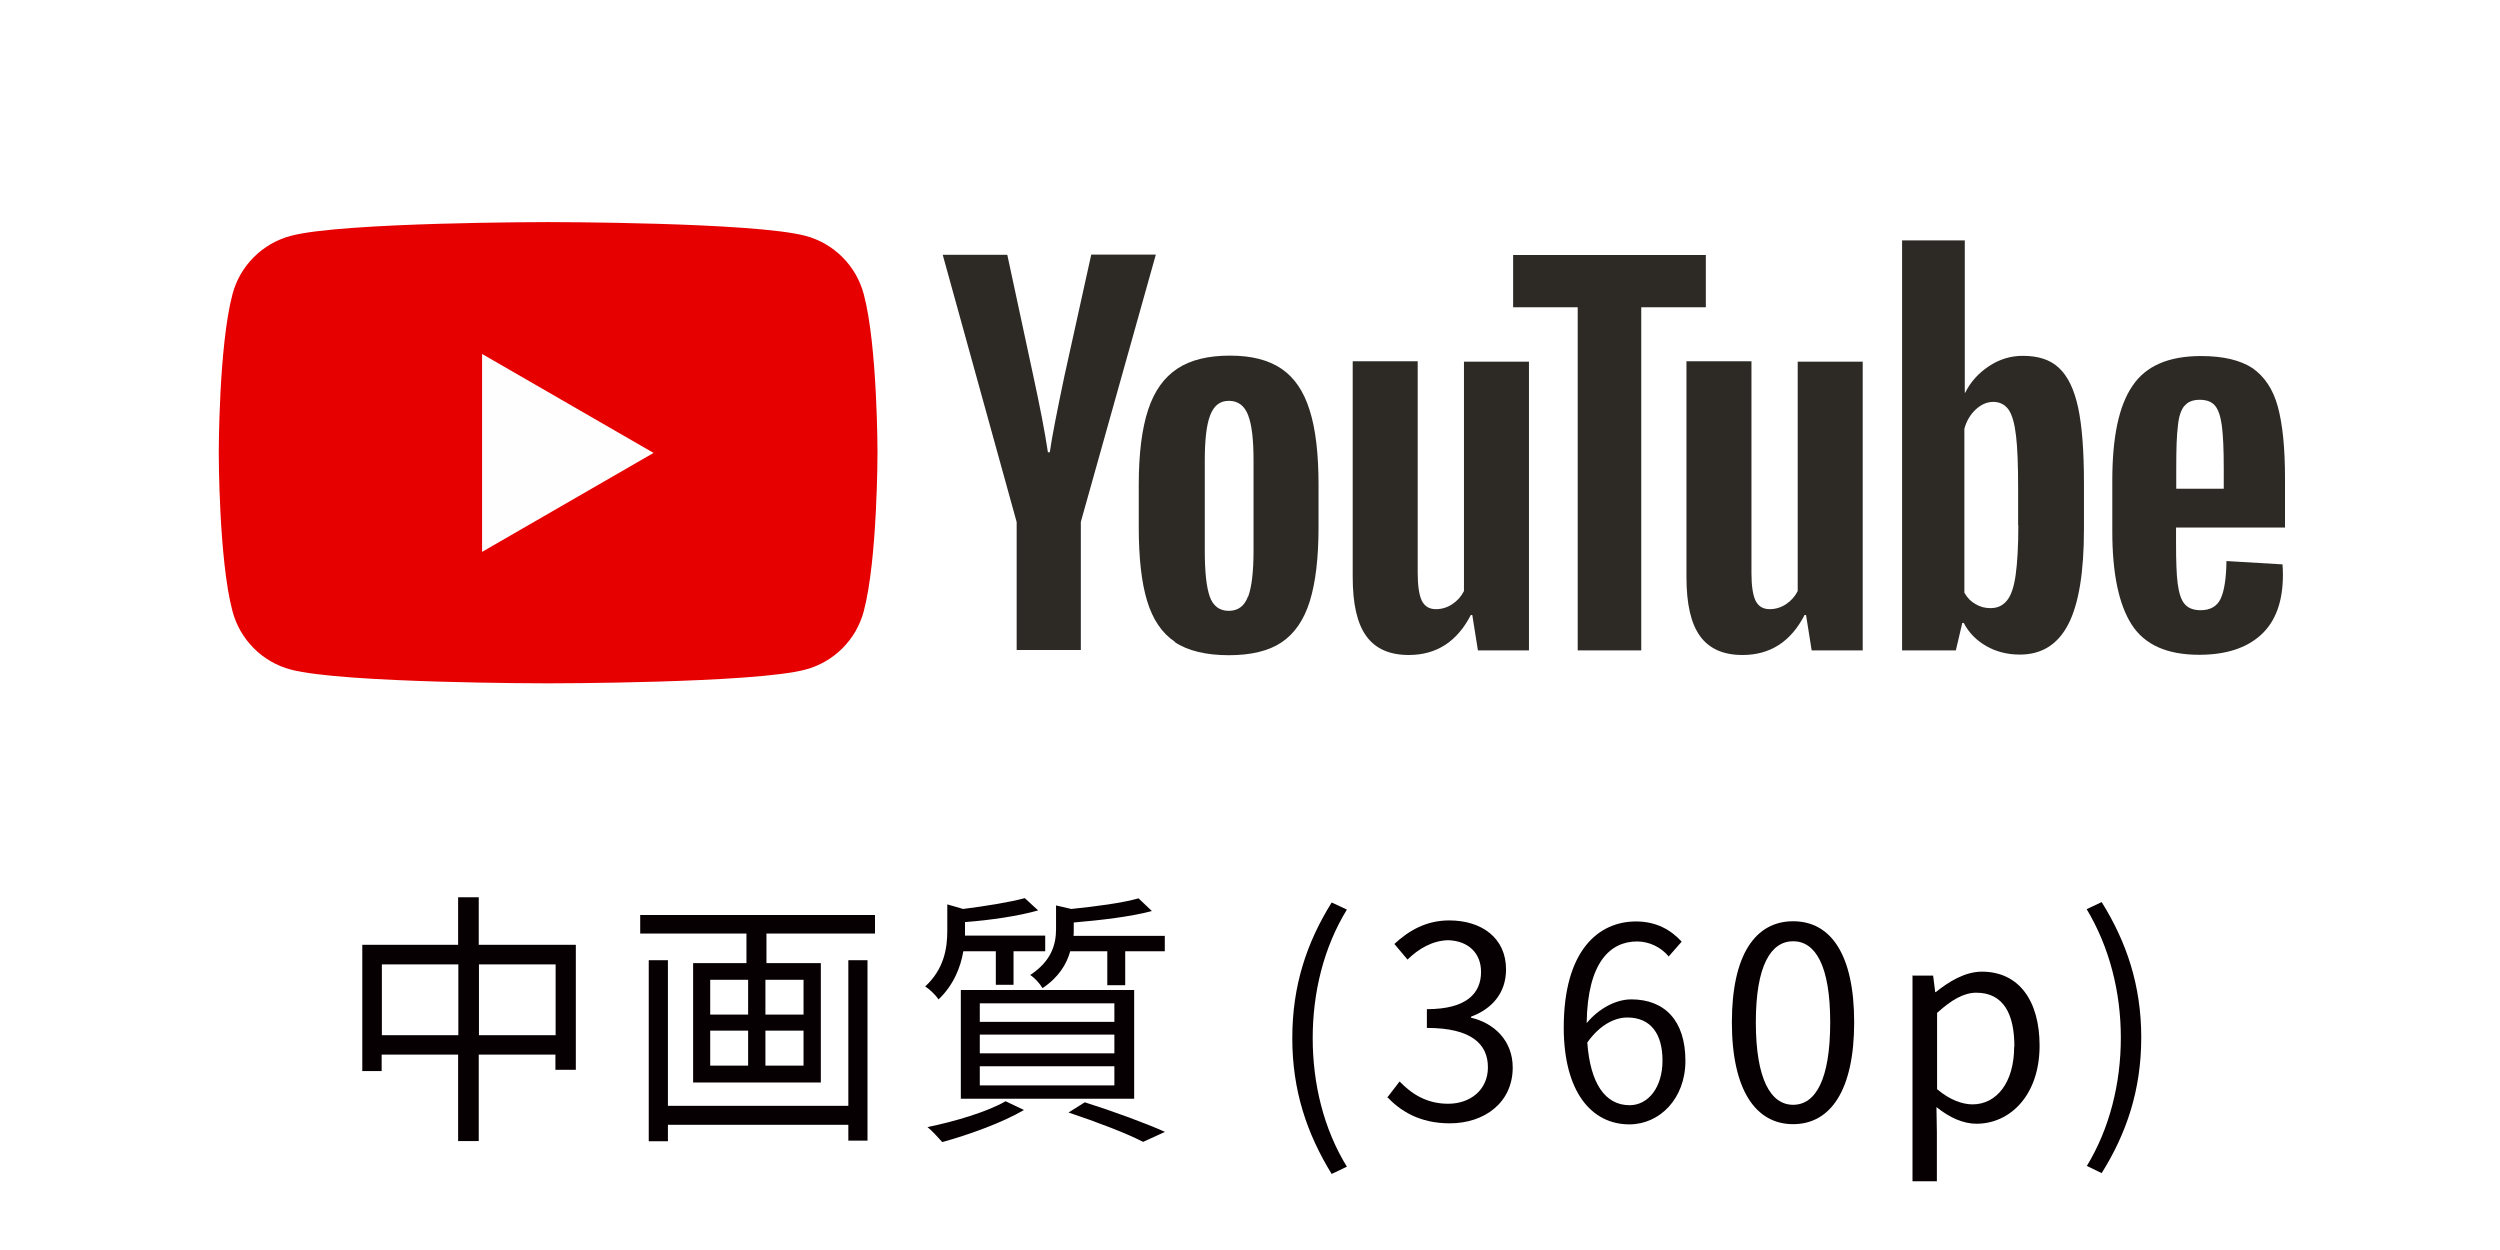<?xml version="1.0" encoding="UTF-8"?>
<svg xmlns="http://www.w3.org/2000/svg" viewBox="0 0 120 60">
  <defs>
    <style>
      .cls-1 {
        fill: #e70000;
      }

      .cls-2 {
        fill: #2d2a26;
      }

      .cls-3 {
        fill: #fff;
      }

      .cls-4 {
        isolation: isolate;
      }

      .cls-5 {
        mix-blend-mode: multiply;
      }

      .cls-6 {
        fill: #fefefe;
      }

      .cls-7 {
        fill: #070002;
      }
    </style>
  </defs>
  <g class="cls-4">
    <g id="_レイヤー_1" data-name="レイヤー 1">
      <rect class="cls-3" x="-209.41" y="-6.91" width="332.01" height="219.44"/>
      <g class="cls-5">
        <path class="cls-7" d="M27.64,45.35v6h-.98v-.73h-3.68v4.15h-.99v-4.15h-3.67v.79h-.93v-6.06h4.6v-2.28h.99v2.28h4.66ZM22,49.69v-3.4h-3.67v3.4s3.67,0,3.67,0ZM26.67,49.69v-3.4h-3.68v3.4s3.68,0,3.68,0Z"/>
        <path class="cls-7" d="M42,43.92v.89h-5.21v1.42h2.61v5.73h-6.13v-5.73h2.56v-1.42h-5.1v-.89h11.27ZM40.72,46.09h.92v8.66h-.92v-.76h-8.66v.79h-.92v-8.69h.92v6.99h8.66v-6.99ZM34.09,48.7h1.82v-1.67h-1.82v1.67ZM34.09,51.15h1.82v-1.68h-1.82v1.68ZM38.57,47.03h-1.83v1.67h1.83v-1.67ZM38.57,49.47h-1.83v1.68h1.83v-1.68Z"/>
        <path class="cls-7" d="M46.24,45.66c-.13.77-.47,1.63-1.19,2.31-.14-.21-.43-.49-.64-.62.91-.84,1.06-1.84,1.06-2.67v-1.27l.76.22c1.11-.14,2.27-.33,2.96-.52l.64.59c-.94.27-2.31.47-3.51.56v.65h3.85v.75h-1.52v1.61h-.85v-1.61s-1.56,0-1.56,0ZM49.15,53.28c-1.04.61-2.65,1.19-3.92,1.54-.16-.17-.49-.55-.71-.72,1.31-.27,2.84-.72,3.75-1.24l.86.41h.01ZM46.12,47.52h8.32v5.22h-8.32v-5.22ZM47.03,49.05h6.46v-.89h-6.46v.89ZM47.03,50.56h6.46v-.9h-6.46v.9ZM47.03,52.1h6.46v-.92h-6.46v.92ZM55.91,44.91v.75h-1.9v1.63h-.86v-1.63h-1.78c-.17.62-.56,1.26-1.33,1.77-.12-.21-.38-.5-.59-.63,1.04-.68,1.24-1.5,1.24-2.2v-1.14l.73.17c1.18-.12,2.47-.29,3.23-.51l.64.61c-1,.27-2.46.44-3.75.55v.35c0,.09,0,.2-.01.29,0,0,4.39,0,4.39,0ZM52.07,52.91c1.39.44,2.91,1,3.85,1.42l-1.05.48c-.79-.41-2.18-.94-3.58-1.41,0,0,.78-.49.78-.49Z"/>
        <path class="cls-7" d="M62.03,49.82c0-2.52.7-4.59,1.89-6.5l.73.34c-1.12,1.83-1.64,3.99-1.64,6.17s.52,4.35,1.64,6.17l-.73.35c-1.18-1.92-1.89-3.99-1.89-6.51Z"/>
        <path class="cls-7" d="M66.59,52.68l.59-.77c.55.57,1.27,1.07,2.33,1.07s1.91-.66,1.91-1.75-.76-1.89-2.93-1.89v-.9c1.93,0,2.6-.78,2.6-1.79,0-.91-.62-1.49-1.58-1.52-.76.02-1.42.41-1.95.93l-.63-.75c.7-.65,1.54-1.13,2.63-1.13,1.57,0,2.73.85,2.73,2.35,0,1.14-.68,1.9-1.68,2.27v.05c1.12.26,2,1.11,2,2.39,0,1.68-1.35,2.68-3.02,2.68-1.48,0-2.4-.62-3.02-1.28v.02Z"/>
        <path class="cls-7" d="M80.1,45.91c-.37-.44-.93-.72-1.52-.72-1.28,0-2.38.99-2.42,3.92.58-.7,1.4-1.14,2.14-1.14,1.58,0,2.6.99,2.6,2.95,0,1.82-1.24,3.05-2.69,3.05-1.81,0-3.15-1.55-3.15-4.65,0-3.68,1.65-5.09,3.47-5.09.98,0,1.68.41,2.19.97l-.64.73h.01ZM79.8,50.91c0-1.27-.55-2.07-1.69-2.07-.59,0-1.31.34-1.92,1.2.14,1.95.85,3.01,2.03,3.01.9,0,1.58-.86,1.58-2.14h0Z"/>
        <path class="cls-7" d="M83.13,49.07c0-3.26,1.14-4.85,2.94-4.85s2.93,1.58,2.93,4.85-1.14,4.89-2.93,4.89-2.94-1.63-2.94-4.89ZM87.85,49.07c0-2.74-.72-3.89-1.78-3.89s-1.79,1.15-1.79,3.89.72,3.96,1.79,3.96,1.78-1.19,1.78-3.96Z"/>
        <path class="cls-7" d="M91.82,46.83h.97l.1.79h.03c.63-.51,1.41-.98,2.21-.98,1.79,0,2.77,1.41,2.77,3.55,0,2.39-1.42,3.75-3.03,3.75-.63,0-1.29-.29-1.92-.8l.02,1.21v2.35h-1.17v-9.89h0ZM96.69,50.23c0-1.54-.51-2.58-1.83-2.58-.59,0-1.19.34-1.88.97v3.66c.63.54,1.25.73,1.7.73,1.15,0,2-1.04,2-2.77h0Z"/>
        <path class="cls-7" d="M100.16,55.98c1.11-1.82,1.64-3.99,1.64-6.17s-.54-4.34-1.64-6.17l.72-.34c1.19,1.91,1.9,3.99,1.9,6.5s-.7,4.59-1.9,6.51c0,0-.72-.35-.72-.35Z"/>
      </g>
      <path class="cls-1" d="M41.46,14.12c-.36-1.36-1.43-2.44-2.8-2.8-2.47-.66-12.35-.66-12.35-.66,0,0-9.89,0-12.35.66-1.36.36-2.44,1.43-2.8,2.8-.66,2.47-.66,7.61-.66,7.61,0,0,0,5.15.66,7.61.36,1.36,1.43,2.44,2.8,2.8,2.47.66,12.35.66,12.35.66,0,0,9.89,0,12.35-.66,1.36-.36,2.44-1.43,2.8-2.8.66-2.47.66-7.61.66-7.61,0,0,0-5.15-.66-7.61Z"/>
      <polygon class="cls-6" points="23.14 26.49 31.37 21.74 23.14 16.99 23.14 26.49"/>
      <path class="cls-2" d="M56.4,30.81c-.63-.42-1.07-1.08-1.34-1.97-.27-.89-.4-2.07-.4-3.55v-2.02c0-1.49.15-2.69.45-3.6s.77-1.56,1.41-1.98,1.48-.62,2.52-.62,1.85.21,2.47.63c.62.42,1.07,1.08,1.35,1.98.29.9.43,2.1.43,3.59v2.02c0,1.48-.14,2.67-.42,3.57s-.73,1.55-1.35,1.97c-.63.42-1.47.62-2.54.62s-1.97-.21-2.59-.63ZM59.91,28.64c.17-.45.26-1.19.26-2.21v-4.32c0-.99-.08-1.72-.26-2.18-.17-.45-.48-.69-.92-.69s-.72.23-.9.69-.26,1.19-.26,2.18v4.32c0,1.03.08,1.76.24,2.21s.47.68.91.68.75-.22.92-.68Z"/>
      <path class="cls-2" d="M104.45,25.32v.7c0,.89.02,1.56.08,2s.16.77.33.97.42.3.77.3c.47,0,.79-.19.96-.55.17-.36.27-.97.28-1.81l2.69.16c.01.12.02.29.02.5,0,1.28-.35,2.24-1.05,2.88-.7.64-1.69.96-2.97.96-1.54,0-2.62-.48-3.24-1.45s-.93-2.46-.93-4.48v-2.42c0-2.09.31-3.6.97-4.56.64-.96,1.74-1.43,3.29-1.43,1.07,0,1.89.2,2.47.58.57.4.98,1,1.21,1.83.23.83.35,1.98.35,3.44v2.38h-5.22,0ZM104.85,19.48c-.16.2-.27.51-.31.96-.06.44-.08,1.12-.08,2.03v.99h2.28v-.99c0-.89-.03-1.56-.09-2.03-.06-.45-.17-.78-.33-.97-.16-.19-.41-.28-.73-.28s-.57.09-.73.29Z"/>
      <path class="cls-2" d="M48.8,25.06l-3.55-12.83h3.1l1.25,5.82c.31,1.43.55,2.66.7,3.66h.09c.1-.72.34-1.93.7-3.65l1.29-5.84h3.1l-3.6,12.83v6.15h-3.08v-6.15h0Z"/>
      <path class="cls-2" d="M73.39,17.35v13.87h-2.45l-.27-1.7h-.07c-.66,1.28-1.65,1.92-2.98,1.92-.92,0-1.6-.3-2.04-.91s-.65-1.55-.65-2.83v-10.36h3.12v10.17c0,.62.07,1.06.2,1.33.14.27.36.4.68.4.27,0,.54-.08.78-.24s.43-.37.56-.63v-11.01s3.12,0,3.12,0Z"/>
      <path class="cls-2" d="M89.41,17.35v13.87h-2.45l-.27-1.7h-.07c-.66,1.28-1.65,1.92-2.98,1.92-.92,0-1.6-.3-2.04-.91s-.65-1.55-.65-2.83v-10.36h3.12v10.17c0,.62.07,1.06.2,1.33.14.27.36.4.68.4.27,0,.54-.08.78-.24s.43-.37.56-.63v-11.01s3.12,0,3.12,0Z"/>
      <path class="cls-2" d="M81.88,14.75h-3.1v16.47h-3.05V14.75h-3.1v-2.51h9.25s0,2.51,0,2.51Z"/>
      <path class="cls-2" d="M99.75,19.56c-.19-.87-.49-1.5-.92-1.9-.42-.4-1-.58-1.74-.58-.57,0-1.11.16-1.61.49s-.89.75-1.15,1.28h-.02v-7.31h-3.01v19.68h2.58l.31-1.32h.07c.24.47.61.84,1.08,1.11s1.01.41,1.61.41c1.06,0,1.83-.49,2.33-1.46.5-.97.75-2.49.75-4.56v-2.19c0-1.55-.09-2.76-.28-3.65h0ZM96.88,25.23c0,1.01-.05,1.81-.13,2.38-.08.57-.22.98-.42,1.22s-.45.36-.79.36c-.26,0-.49-.06-.71-.19-.22-.12-.4-.3-.54-.55v-7.87c.1-.37.29-.69.55-.93s.54-.36.84-.36.56.13.73.37c.17.24.29.66.36,1.26.07.58.1,1.42.1,2.51v1.78h0Z"/>
    </g>
  </g>
</svg>